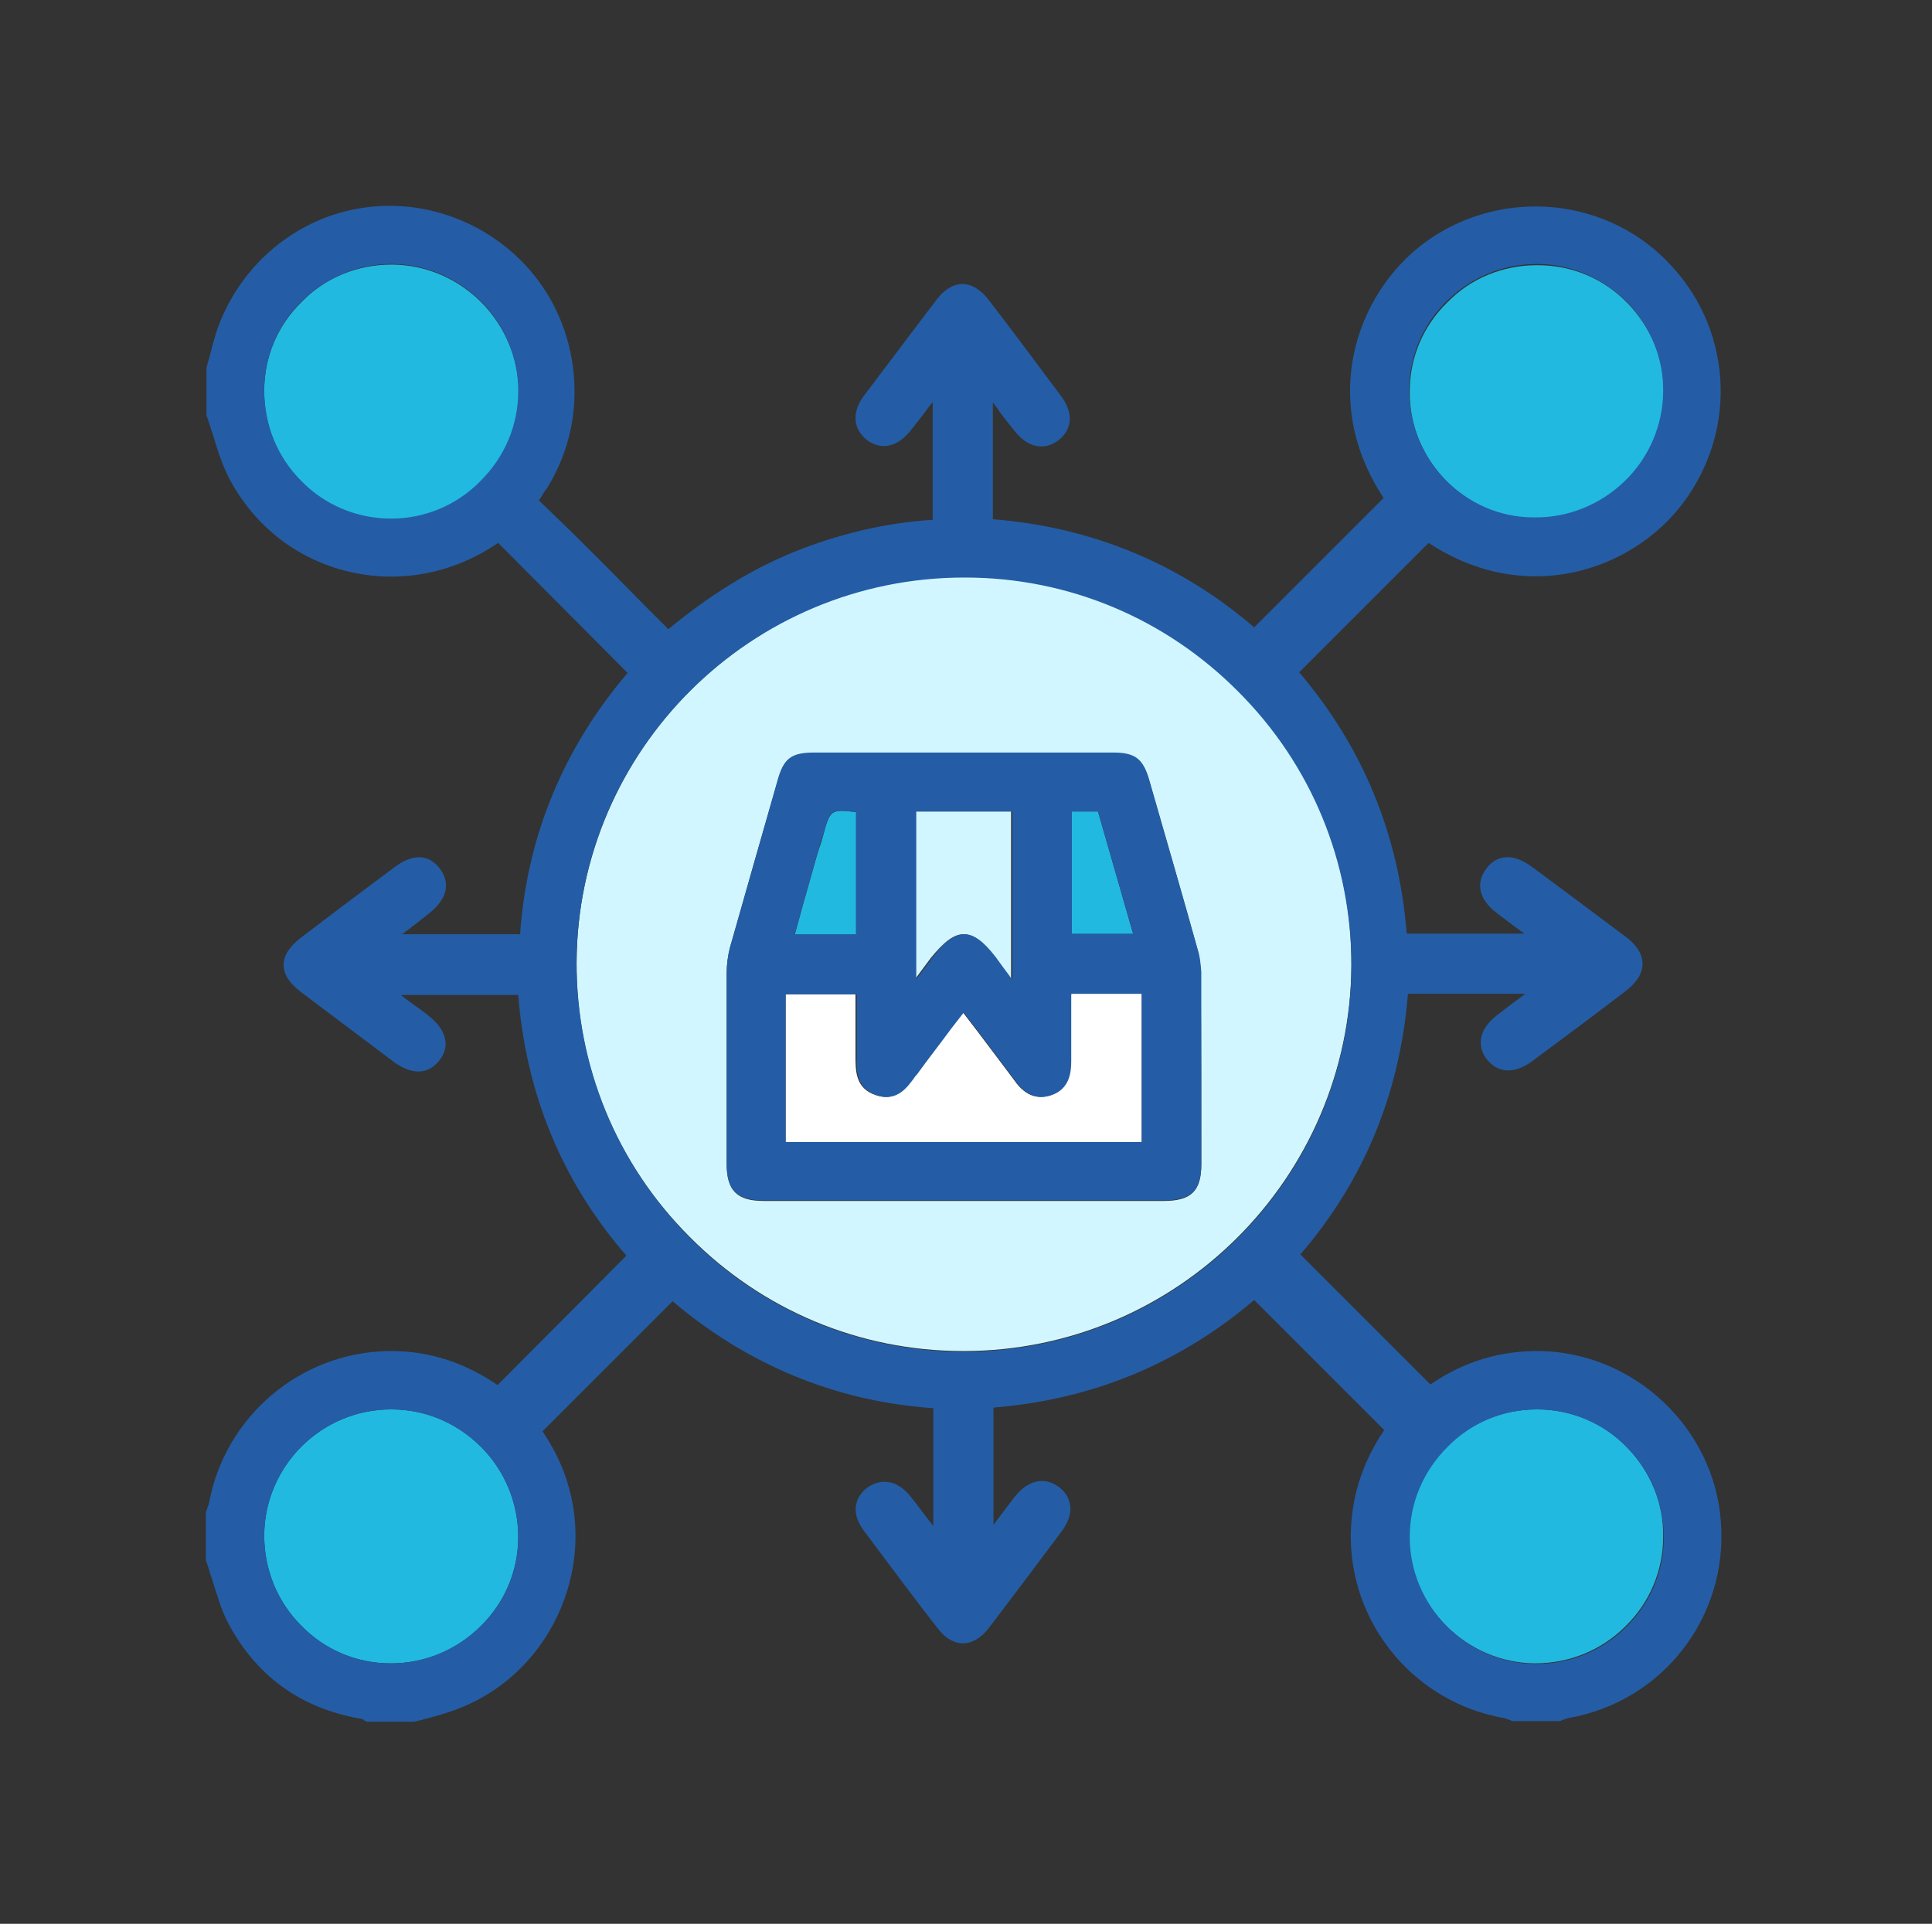 <svg width="244" height="243" viewBox="0 0 244 243" fill="none" xmlns="http://www.w3.org/2000/svg">
<rect x="0" y="0" width="244" height="243" fill="#333333" stroke="none"/>
<path d="M121.706 118.004C122.934 118.004 124.163 118.925 125.698 120.92C126.235 121.688 126.772 122.378 127.386 123.223L127.693 123.683V102.5H115.566V123.683L117.562 120.997C119.25 118.925 120.478 118.004 121.706 118.004Z" fill="#D2F6FF"/>
<path d="M138.667 102.5H135.367V118.004H143.119L138.667 102.5Z" fill="#22B9E1"/>
<path d="M49.562 33.422C49.485 33.422 49.485 33.422 49.408 33.422C45.187 33.422 41.119 35.034 38.126 38.104C35.056 41.097 33.367 45.088 33.367 49.386C33.367 53.684 34.979 57.752 38.049 60.822C41.042 63.892 45.11 65.581 49.331 65.581C49.331 65.581 49.331 65.581 49.408 65.581C53.706 65.581 57.697 63.892 60.767 60.899C63.837 57.829 65.526 53.838 65.526 49.54C65.449 40.713 58.311 33.499 49.562 33.422Z" fill="#22B9E1"/>
<path d="M49.408 178.02C40.582 178.02 33.444 185.157 33.367 193.907C33.367 198.205 34.979 202.273 38.049 205.343C41.042 208.413 45.033 210.101 49.331 210.101H49.408C53.629 210.101 57.697 208.413 60.691 205.42C63.761 202.426 65.449 198.359 65.449 194.137C65.449 189.839 63.761 185.771 60.767 182.778C57.697 179.708 53.706 178.02 49.408 178.02Z" fill="#22B9E1"/>
<path d="M193.774 65.505C198.072 65.582 202.139 63.893 205.286 60.9C208.356 57.907 210.045 53.916 210.122 49.694C210.198 45.396 208.51 41.329 205.516 38.259C202.523 35.188 198.532 33.5 194.234 33.5C194.157 33.5 194.157 33.5 194.081 33.5C189.859 33.5 185.792 35.112 182.798 38.182C179.728 41.175 178.04 45.166 178.04 49.464C177.963 58.137 185.024 65.352 193.774 65.505Z" fill="#22B9E1"/>
<path d="M135.215 127.826C135.215 129.975 135.215 131.971 135.215 134.043C135.215 135.501 134.985 137.573 132.682 138.341C130.38 139.108 128.921 137.65 128.077 136.422C126.542 134.35 125.007 132.354 123.395 130.205L121.63 127.903L120.018 129.975C118.56 131.971 117.102 133.813 115.72 135.731L115.567 135.885C114.415 137.42 113.111 139.185 110.655 138.341C107.968 137.497 108.045 135.117 108.045 133.275C108.045 131.357 108.045 129.438 108.045 127.596C108.045 126.905 108.045 126.291 108.045 125.6H99.219V144.251H144.195V125.523H135.292C135.215 126.291 135.215 127.058 135.215 127.826Z" fill="white"/>
<path d="M205.442 182.778C202.448 179.708 198.381 178.02 194.159 178.02C194.159 178.02 194.159 178.02 194.083 178.02C189.784 178.02 185.793 179.708 182.723 182.701C179.653 185.771 177.965 189.762 177.965 194.06C177.965 202.81 185.103 210.025 193.852 210.101C198.15 210.101 202.218 208.49 205.288 205.42C208.358 202.426 210.047 198.359 210.047 194.137C210.123 189.839 208.435 185.848 205.442 182.778Z" fill="#22B9E1"/>
<path d="M108.119 102.575C104.895 102.192 104.819 102.345 103.974 105.492C103.821 106.029 103.667 106.643 103.437 107.181C103.284 107.795 103.053 108.409 102.9 109.023C102.286 111.248 101.595 113.551 100.981 115.853L100.367 118.079H108.119V102.575Z" fill="#22B9E1"/>
<path d="M121.861 72.871H121.784C94.921 72.871 72.971 94.668 72.817 121.531C72.74 134.579 77.806 146.936 87.093 156.223C96.303 165.509 108.583 170.652 121.631 170.652H121.708C148.57 170.652 170.521 148.855 170.675 121.915C170.751 108.867 165.686 96.51 156.399 87.224C147.189 78.013 134.909 72.871 121.861 72.871ZM151.717 147.089C151.717 150.466 150.412 151.694 146.959 151.694C140.972 151.694 134.986 151.694 128.999 151.694H121.708H114.493C112.114 151.694 109.658 151.694 107.278 151.694C103.671 151.694 100.064 151.694 96.457 151.694C93.079 151.694 91.775 150.39 91.775 147.012V146.168C91.775 138.57 91.775 130.741 91.775 122.989C91.775 121.838 91.928 120.84 92.159 119.843C94.231 112.475 96.303 105.26 98.222 98.583C98.989 95.82 99.987 95.129 102.827 95.129C115.414 95.129 128.001 95.129 140.588 95.129C143.275 95.129 144.349 95.896 145.117 98.506C147.496 106.795 149.491 113.626 151.257 119.996C151.487 120.917 151.64 121.915 151.64 122.913C151.717 131.279 151.717 139.798 151.717 147.089Z" fill="#D2F6FF"/>
<path d="M194.545 170.654C189.556 170.577 184.874 171.959 180.653 174.875L164.228 158.451C172.287 149.087 176.816 138.035 177.813 125.525H192.626C192.166 125.908 191.628 126.292 191.091 126.676C190.4 127.213 189.786 127.674 189.096 128.211C187.868 129.132 187.177 130.206 187.023 131.281C186.947 132.202 187.177 133.046 187.791 133.814C189.172 135.579 191.245 135.656 193.394 134.121C196.694 131.665 201.069 128.441 205.367 125.141C206.748 124.066 207.439 122.915 207.439 121.764C207.439 120.536 206.748 119.385 205.29 118.31C201.222 115.24 197.078 112.17 193.47 109.484C191.168 107.795 189.096 107.872 187.714 109.714C186.333 111.556 186.793 113.628 189.019 115.317C190.017 116.084 190.938 116.775 192.089 117.619L192.549 117.926H177.66C176.662 105.416 172.134 94.364 164.075 84.923L180.423 68.575C192.78 76.711 206.211 72.029 212.581 63.51C219.643 54.069 218.722 41.099 210.356 32.809C202.22 24.674 189.096 23.83 179.809 30.737C171.213 37.184 166.608 50.616 174.743 62.896L158.395 79.244C149.032 71.185 137.903 66.58 125.392 65.582V50.846C125.699 51.23 126.006 51.614 126.237 51.997C126.851 52.842 127.465 53.609 128.155 54.453C129.767 56.526 131.84 56.986 133.682 55.605C135.447 54.223 135.6 52.151 133.989 50.002C130.304 45.09 127.541 41.329 124.855 37.875C123.857 36.57 122.706 35.88 121.555 35.88C120.404 35.88 119.252 36.57 118.331 37.798C115.568 41.406 112.652 45.32 109.044 50.078C107.586 52.074 107.74 54.146 109.428 55.528C111.194 56.909 113.266 56.526 114.954 54.453C115.722 53.456 116.489 52.535 117.257 51.46L117.794 50.769V65.659C111.654 66.043 105.744 67.501 100.065 69.803C94.692 72.029 89.626 75.176 84.407 79.474L82.028 77.095C80.033 75.099 78.191 73.18 76.272 71.262C74.353 69.343 72.434 67.424 70.439 65.505L68.059 63.203L68.367 62.742C68.597 62.359 68.75 62.052 68.981 61.821C72.511 56.218 73.432 49.618 71.743 43.248C70.055 36.954 65.91 31.812 60.154 28.742C54.321 25.672 47.644 25.134 41.427 27.36C35.44 29.586 30.605 34.114 27.995 40.178C27.381 41.559 26.998 43.017 26.614 44.476C26.46 45.166 26.23 45.78 26.077 46.471V52.304V52.458C26.384 53.302 26.614 54.146 26.921 54.99C27.458 56.833 28.072 58.751 28.993 60.517C32.063 66.273 37.129 70.341 43.346 72.029C49.639 73.718 56.24 72.72 61.843 69.266L62.917 68.575L79.265 85C75.274 89.682 72.127 94.748 69.825 100.274C67.522 105.8 66.141 111.633 65.68 118.003H50.791L51.405 117.543C52.402 116.775 53.323 116.084 54.244 115.317C56.47 113.551 56.931 111.556 55.549 109.714C54.168 107.872 52.095 107.795 49.793 109.56C46.492 112.016 42.194 115.24 37.973 118.464C36.592 119.538 35.824 120.689 35.824 121.841C35.824 123.069 36.515 124.143 37.896 125.218C42.041 128.364 46.185 131.434 49.716 134.121C52.019 135.809 54.091 135.732 55.472 133.967C56.086 133.2 56.393 132.279 56.24 131.434C56.086 130.283 55.319 129.209 54.014 128.211C53.477 127.75 52.863 127.367 52.249 126.906C51.712 126.522 51.174 126.139 50.637 125.678H65.45C66.448 138.188 70.976 149.241 79.112 158.604L62.84 174.952C58.696 172.112 54.244 170.654 49.409 170.654C49.332 170.654 49.179 170.654 49.102 170.654C37.896 170.808 28.379 178.943 26.384 189.919C26.307 190.149 26.23 190.379 26.154 190.609C26.077 190.763 26.077 190.84 26 190.993V196.903V197.056C26.307 197.901 26.537 198.822 26.844 199.666C27.458 201.585 27.995 203.58 28.993 205.346C32.524 211.793 38.05 215.784 45.495 217.088C45.648 217.088 45.879 217.165 46.032 217.319C46.109 217.395 46.262 217.395 46.339 217.472H52.249H52.326C52.709 217.395 53.17 217.242 53.554 217.165C54.398 216.935 55.319 216.705 56.24 216.398C63.071 214.325 68.443 209.26 71.053 202.583C73.662 195.905 73.125 188.537 69.518 182.397C69.211 181.86 68.904 181.399 68.674 181.016L68.52 180.785L84.945 164.361C89.55 168.275 94.615 171.422 100.141 173.724C105.667 176.027 111.424 177.408 117.871 177.869V192.758L117.334 192.068C116.489 190.993 115.799 189.995 115.031 189.074C113.419 187.002 111.347 186.618 109.505 187.923C107.74 189.305 107.586 191.377 109.121 193.372C112.575 197.977 115.568 202.045 118.408 205.653C119.406 206.957 120.48 207.571 121.632 207.571C122.783 207.571 123.934 206.881 124.932 205.576C127.618 202.045 130.458 198.284 134.065 193.449C135.677 191.3 135.524 189.228 133.758 187.846C132.837 187.156 131.84 186.925 130.842 187.156C129.844 187.386 128.923 188.077 128.079 189.151C127.388 190.072 126.697 190.993 125.93 191.991L125.469 192.605V177.792C137.98 176.794 149.032 172.189 158.395 164.207L174.82 180.632C171.903 184.93 170.522 189.612 170.599 194.524C170.829 205.653 178.965 215.093 189.94 217.012C190.17 217.088 190.4 217.165 190.631 217.242C190.784 217.319 190.861 217.319 191.014 217.395H196.924H197.001C197.155 217.319 197.231 217.319 197.385 217.242C197.615 217.165 197.845 217.088 198.076 217.012C209.972 214.939 218.261 204.271 217.34 192.221C216.496 180.401 206.441 170.884 194.545 170.654ZM65.45 194.14C65.45 198.438 63.761 202.429 60.691 205.422C57.621 208.416 53.63 210.104 49.409 210.104H49.332C45.111 210.104 41.043 208.416 38.05 205.346C34.98 202.276 33.368 198.208 33.368 193.91C33.445 185.16 40.583 178.022 49.409 178.022C53.707 178.022 57.698 179.711 60.768 182.781C63.761 185.774 65.45 189.842 65.45 194.14ZM49.409 65.505C49.332 65.505 49.332 65.505 49.409 65.505C45.111 65.505 41.043 63.817 38.05 60.747C34.98 57.677 33.368 53.609 33.368 49.311C33.368 45.09 35.057 41.022 38.127 38.029C41.197 35.035 45.188 33.347 49.409 33.347C49.486 33.347 49.486 33.347 49.562 33.347C58.312 33.423 65.45 40.638 65.45 49.388C65.45 53.686 63.761 57.677 60.691 60.747C57.698 63.817 53.63 65.505 49.409 65.505ZM177.967 49.311C177.967 45.09 179.655 41.022 182.725 38.029C185.795 35.035 189.786 33.347 194.008 33.347C194.085 33.347 194.085 33.347 194.161 33.347C198.383 33.347 202.374 35.112 205.444 38.105C208.437 41.175 210.125 45.243 210.049 49.541C209.972 53.763 208.283 57.754 205.213 60.747C202.143 63.74 197.999 65.429 193.701 65.352C185.028 65.352 177.967 58.137 177.967 49.311ZM170.675 121.994C170.599 148.857 148.648 170.731 121.708 170.731H121.632C108.584 170.731 96.304 165.589 87.094 156.302C77.884 147.015 72.818 134.658 72.818 121.61C72.895 94.748 94.846 72.95 121.785 72.95H121.862C134.91 72.95 147.19 78.093 156.4 87.379C165.61 96.59 170.675 108.87 170.675 121.994ZM194.085 178.022C198.383 178.022 202.45 179.711 205.444 182.781C208.514 185.851 210.125 189.919 210.125 194.217C210.125 198.438 208.437 202.506 205.367 205.499C202.297 208.569 198.229 210.181 193.931 210.181C185.181 210.104 178.044 202.89 178.044 194.14C178.044 189.842 179.732 185.851 182.802 182.781C185.795 179.711 189.786 178.022 194.085 178.022Z" fill="#245DA5"/>
<path d="M151.255 119.922C149.49 113.552 147.495 106.721 145.115 98.432C144.348 95.822 143.35 95.055 140.587 95.055C128 95.055 115.413 95.055 102.826 95.055C99.986 95.055 98.988 95.745 98.221 98.508C96.302 105.263 94.23 112.477 92.157 119.768C91.927 120.689 91.773 121.764 91.773 122.915C91.773 130.667 91.773 138.496 91.773 146.094V146.938C91.773 150.392 93.078 151.62 96.455 151.62C100.063 151.62 103.67 151.62 107.277 151.62C109.656 151.62 112.112 151.62 114.492 151.62H121.706H128.998C134.984 151.62 140.971 151.62 146.957 151.62C150.411 151.62 151.716 150.392 151.716 147.015C151.716 139.724 151.716 131.281 151.716 122.762C151.639 121.841 151.562 120.843 151.255 119.922ZM135.368 118.003V102.5H138.668L143.12 117.926H135.368V118.003ZM110.731 138.342C113.264 139.186 114.568 137.421 115.643 135.886L115.796 135.733C117.178 133.814 118.636 131.972 120.095 129.976L121.706 127.904L123.472 130.207C125.083 132.356 126.618 134.351 128.153 136.423C128.998 137.651 130.456 139.11 132.758 138.342C135.061 137.575 135.291 135.502 135.291 134.044C135.291 131.972 135.291 129.976 135.291 127.827C135.291 127.06 135.291 126.292 135.291 125.525H144.194V144.252H99.218V125.602H108.198C108.198 126.292 108.198 126.906 108.198 127.597C108.198 129.439 108.198 131.358 108.198 133.277C108.121 135.119 108.121 137.498 110.731 138.342ZM127.77 123.683L127.463 123.222C126.849 122.378 126.311 121.687 125.774 120.92C124.239 118.924 123.011 118.003 121.783 118.003C120.555 118.003 119.25 118.924 117.715 120.996L115.72 123.683V102.5H127.846V123.683H127.77ZM108.121 102.576V118.003H100.37L100.984 115.777C101.598 113.475 102.288 111.249 102.902 108.947C103.056 108.333 103.286 107.719 103.44 107.105C103.593 106.567 103.747 105.953 103.977 105.416C104.821 102.269 104.821 102.193 108.121 102.576Z" fill="#245DA5"/>
</svg>

